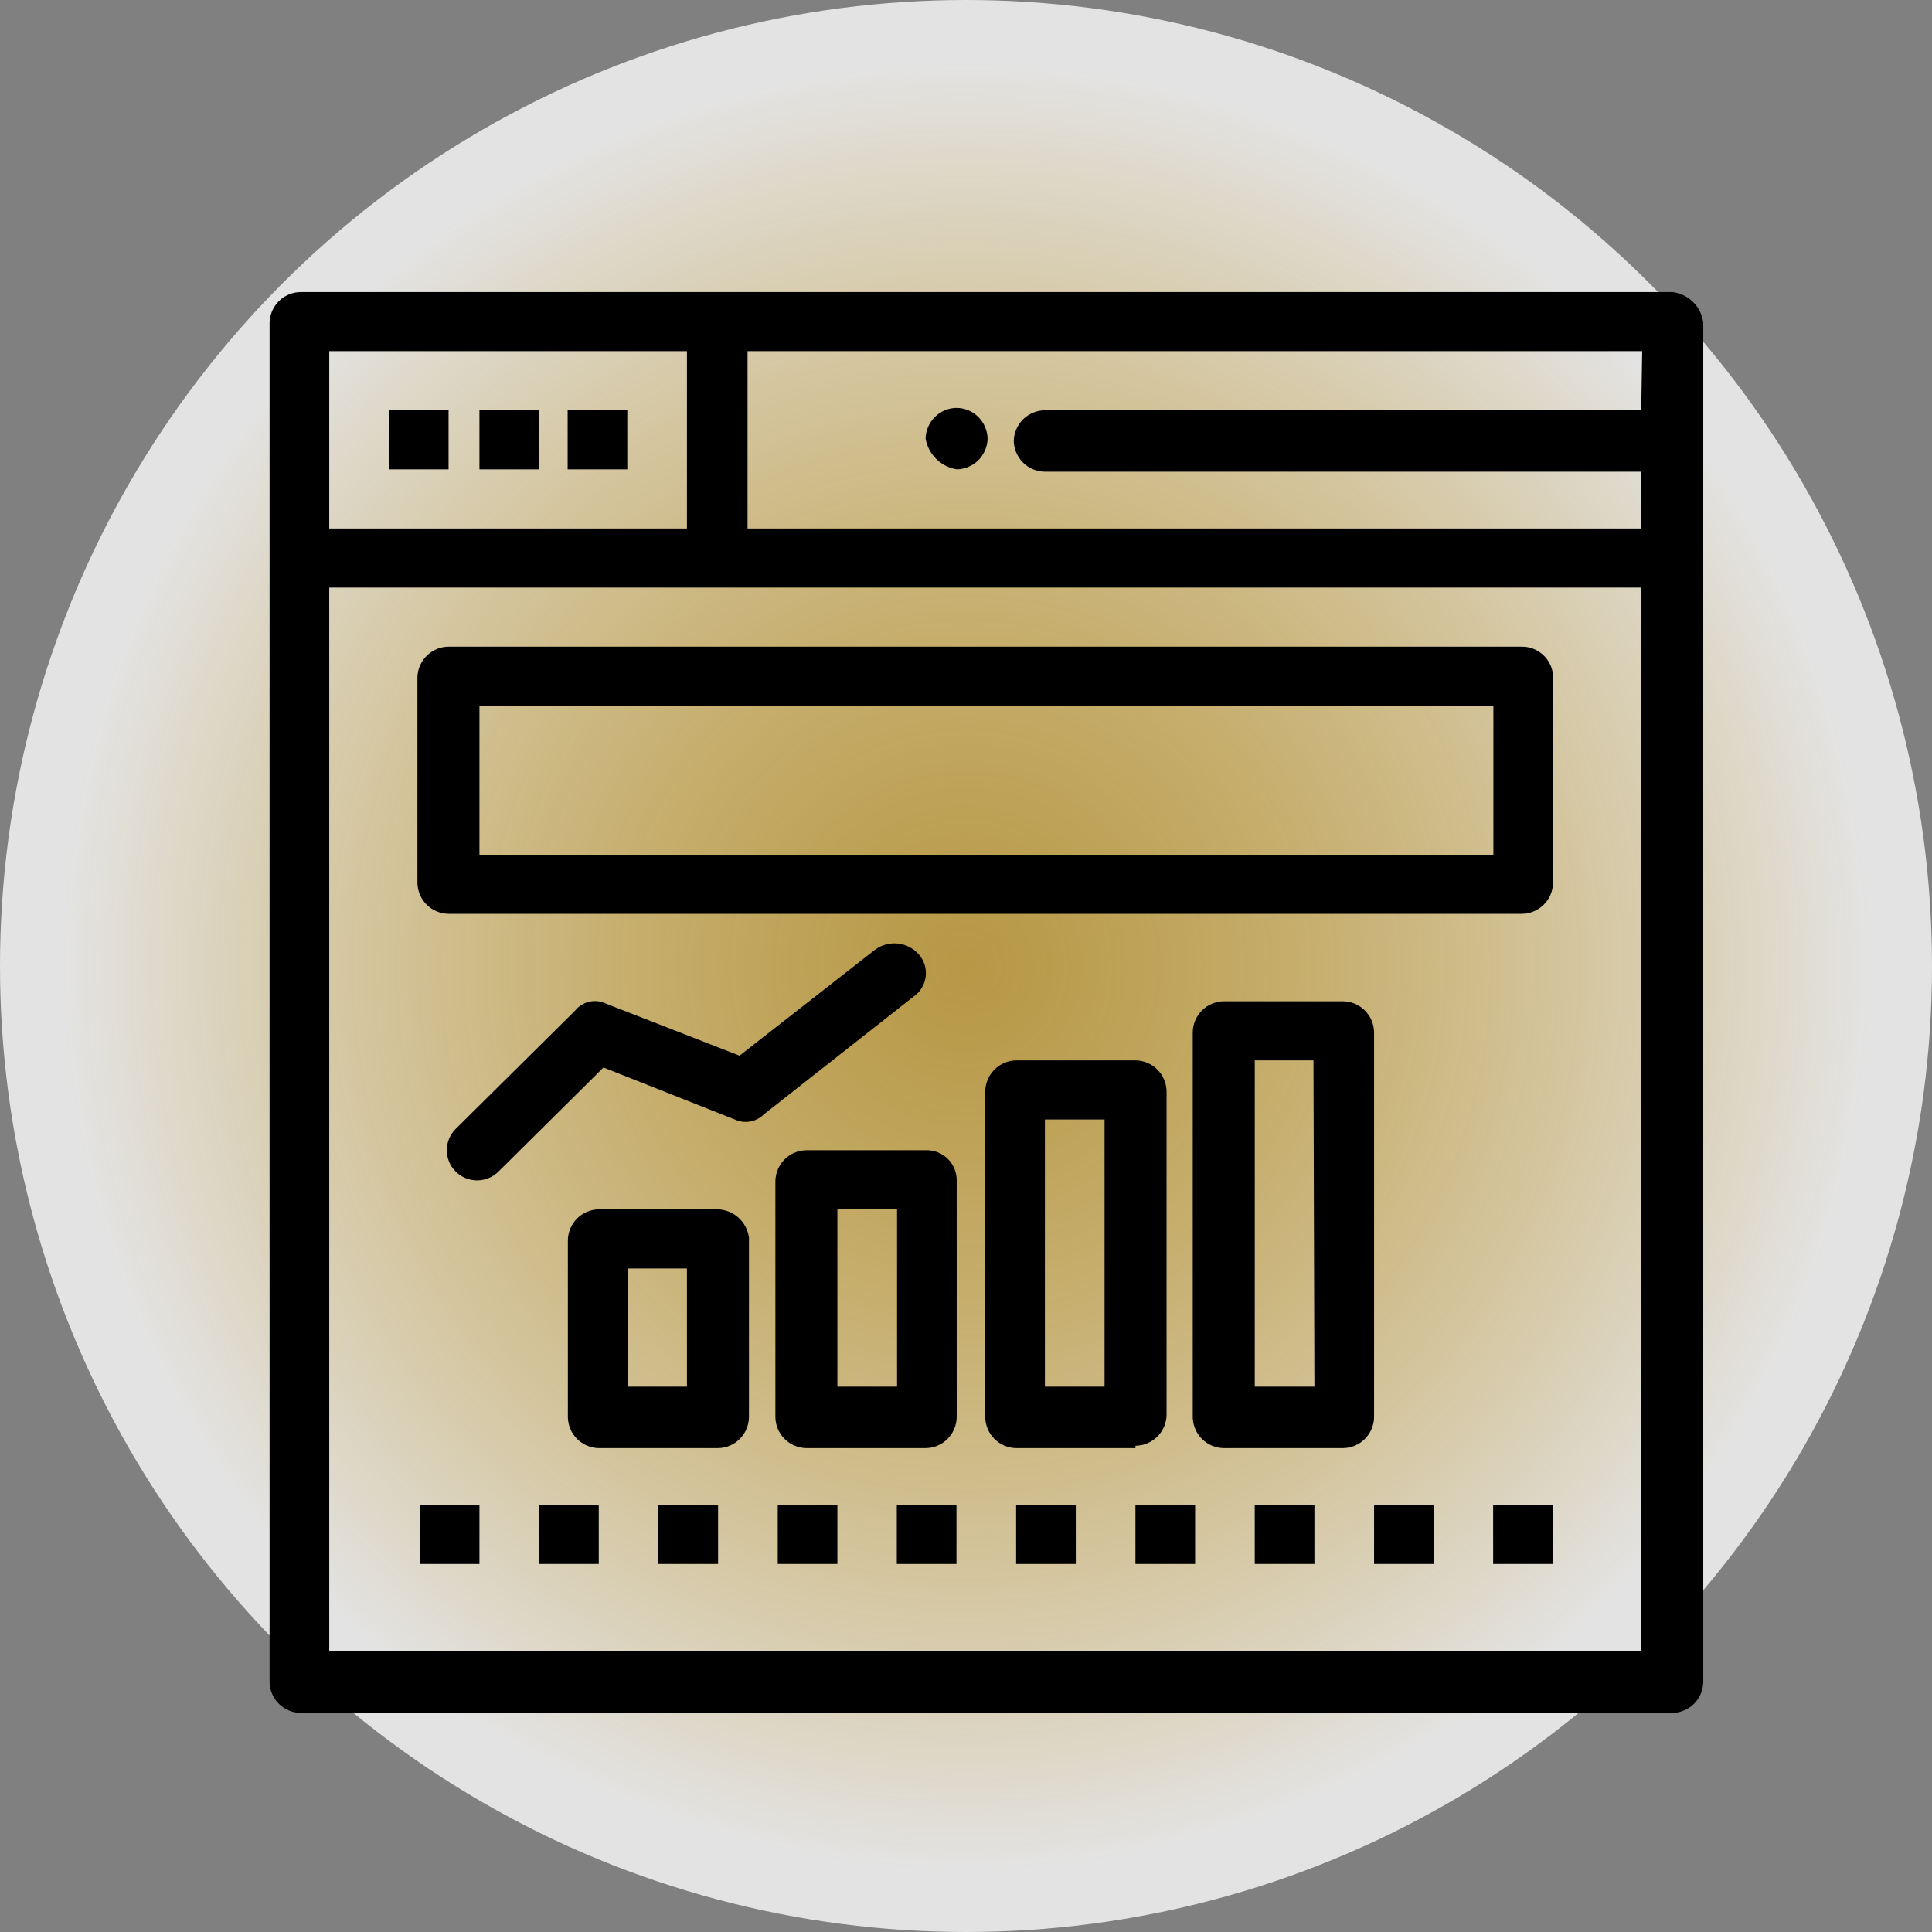 <svg width="86" height="86" viewBox="0 0 86 86" fill="none" xmlns="http://www.w3.org/2000/svg">
<rect x="0" y="0" width="86" height="86" fill="#808080" stroke="none"/>
<circle opacity="0.78" cx="43" cy="43" r="43" fill="url(#paint0_radial_522_12)"/>
<path d="M74.432 13H13.386C13.023 13.003 12.675 13.147 12.416 13.402C12.157 13.658 12.008 14.004 12 14.368V74.88C12.008 75.244 12.157 75.59 12.416 75.846C12.675 76.101 13.023 76.245 13.386 76.248H74.432C74.795 76.245 75.143 76.101 75.402 75.846C75.66 75.59 75.809 75.244 75.818 74.88V14.368C75.775 14.017 75.614 13.69 75.363 13.442C75.111 13.194 74.783 13.038 74.432 13ZM73.057 18.262H46.512C46.149 18.265 45.801 18.409 45.542 18.664C45.284 18.92 45.135 19.266 45.126 19.63C45.135 19.994 45.284 20.34 45.542 20.596C45.801 20.851 46.149 20.995 46.512 20.998H73.057V23.524H33.276V15.631H73.099L73.057 18.262ZM30.578 15.631V23.524H14.656V15.631H30.578ZM14.656 73.512V26.155H73.057V73.512H14.656Z" fill="black"/>
<path d="M42.586 20.893C42.947 20.887 43.292 20.742 43.549 20.487C43.805 20.232 43.953 19.887 43.961 19.525C43.953 19.163 43.805 18.818 43.549 18.563C43.292 18.308 42.947 18.162 42.586 18.157C42.223 18.159 41.875 18.304 41.617 18.559C41.358 18.814 41.209 19.161 41.201 19.525C41.261 19.869 41.428 20.185 41.676 20.43C41.924 20.675 42.242 20.837 42.586 20.893Z" fill="black"/>
<path d="M67.746 28.786H19.967C19.604 28.788 19.256 28.933 18.997 29.188C18.738 29.443 18.589 29.79 18.581 30.154V39.309C18.589 39.673 18.738 40.02 18.997 40.275C19.256 40.531 19.604 40.675 19.967 40.678H67.746C68.109 40.675 68.457 40.531 68.715 40.275C68.974 40.02 69.123 39.673 69.131 39.309V30.049C69.1 29.702 68.94 29.381 68.684 29.147C68.427 28.913 68.093 28.784 67.746 28.786ZM66.476 38.047H21.342V31.417H66.476V38.047Z" fill="black"/>
<path d="M31.964 53.832H26.653C26.292 53.838 25.947 53.983 25.69 54.238C25.434 54.493 25.286 54.838 25.278 55.2V63.093C25.286 63.455 25.434 63.8 25.69 64.055C25.947 64.31 26.292 64.456 26.653 64.461H31.964C32.325 64.456 32.67 64.31 32.927 64.055C33.183 63.8 33.331 63.455 33.339 63.093V55.095C33.295 54.756 33.133 54.443 32.881 54.212C32.63 53.981 32.305 53.847 31.964 53.832ZM30.578 61.725H27.933V56.463H30.578V61.725Z" fill="black"/>
<path d="M41.201 51.201H35.89C35.529 51.207 35.183 51.352 34.927 51.607C34.671 51.862 34.523 52.207 34.515 52.569V63.093C34.523 63.455 34.671 63.8 34.927 64.055C35.183 64.31 35.529 64.456 35.89 64.461H41.201C41.564 64.459 41.912 64.314 42.17 64.059C42.429 63.803 42.578 63.457 42.586 63.093V52.569C42.591 52.387 42.558 52.205 42.489 52.036C42.421 51.866 42.319 51.713 42.189 51.584C42.059 51.456 41.904 51.356 41.735 51.29C41.565 51.224 41.383 51.194 41.201 51.201ZM39.931 61.725H37.275V53.832H39.931V61.725Z" fill="black"/>
<path d="M50.543 64.356C50.906 64.353 51.253 64.209 51.512 63.954C51.771 63.698 51.92 63.352 51.928 62.988V48.57C51.92 48.206 51.771 47.86 51.512 47.605C51.253 47.349 50.906 47.205 50.543 47.202H45.231C44.87 47.208 44.525 47.353 44.269 47.608C44.012 47.863 43.865 48.208 43.856 48.57V63.093C43.865 63.455 44.012 63.8 44.269 64.055C44.525 64.31 44.87 64.456 45.231 64.461H50.543V64.356ZM46.512 49.833H49.168V61.725H46.512V49.833Z" fill="black"/>
<path d="M61.165 45.939C61.157 45.575 61.008 45.229 60.749 44.974C60.49 44.718 60.142 44.574 59.779 44.571H54.479C54.116 44.574 53.768 44.718 53.509 44.974C53.251 45.229 53.101 45.575 53.093 45.939V63.093C53.101 63.457 53.251 63.803 53.509 64.059C53.768 64.314 54.116 64.459 54.479 64.461H59.779C60.142 64.459 60.49 64.314 60.749 64.059C61.008 63.803 61.157 63.457 61.165 63.093V45.939ZM58.509 61.725H55.854V47.202H58.467L58.509 61.725Z" fill="black"/>
<path d="M40.886 42.467C40.647 42.205 40.322 42.04 39.97 42.001C39.619 41.963 39.266 42.053 38.976 42.256L32.919 46.992L26.978 44.677C26.746 44.563 26.482 44.532 26.23 44.59C25.978 44.647 25.753 44.789 25.593 44.992L20.282 50.254C20.157 50.378 20.059 50.526 19.991 50.688C19.924 50.851 19.889 51.025 19.889 51.201C19.889 51.377 19.924 51.552 19.991 51.714C20.059 51.877 20.157 52.024 20.282 52.148C20.535 52.402 20.879 52.544 21.237 52.544C21.595 52.544 21.938 52.402 22.192 52.148L26.863 47.518L32.709 49.833C32.917 49.931 33.15 49.964 33.377 49.926C33.604 49.889 33.814 49.783 33.979 49.623L40.666 44.361C40.815 44.259 40.94 44.126 41.033 43.971C41.127 43.817 41.186 43.644 41.207 43.464C41.227 43.285 41.21 43.102 41.154 42.93C41.099 42.758 41.008 42.6 40.886 42.467Z" fill="black"/>
<path d="M19.967 18.262H17.311V20.893H19.967V18.262Z" fill="black"/>
<path d="M21.342 66.987H18.686V69.618H21.342V66.987Z" fill="black"/>
<path d="M26.653 66.987H23.997V69.618H26.653V66.987Z" fill="black"/>
<path d="M31.964 66.987H29.309V69.618H31.964V66.987Z" fill="black"/>
<path d="M37.275 66.987H34.62V69.618H37.275V66.987Z" fill="black"/>
<path d="M42.576 66.987H39.92V69.618H42.576V66.987Z" fill="black"/>
<path d="M47.887 66.987H45.231V69.618H47.887V66.987Z" fill="black"/>
<path d="M53.198 66.987H50.542V69.618H53.198V66.987Z" fill="black"/>
<path d="M58.509 66.987H55.853V69.618H58.509V66.987Z" fill="black"/>
<path d="M63.821 66.987H61.165V69.618H63.821V66.987Z" fill="black"/>
<path d="M69.121 66.987H66.465V69.618H69.121V66.987Z" fill="black"/>
<path d="M23.997 18.262H21.342V20.893H23.997V18.262Z" fill="black"/>
<path d="M27.923 18.262H25.268V20.893H27.923V18.262Z" fill="black"/>
<defs>
<radialGradient id="paint0_radial_522_12" cx="0" cy="0" r="1" gradientUnits="userSpaceOnUse" gradientTransform="translate(43 43) rotate(90) scale(40.471)">
<stop stop-color="#F5B302" stop-opacity="0.59"/>
<stop offset="1" stop-color="white"/>
</radialGradient>
</defs>
</svg>
